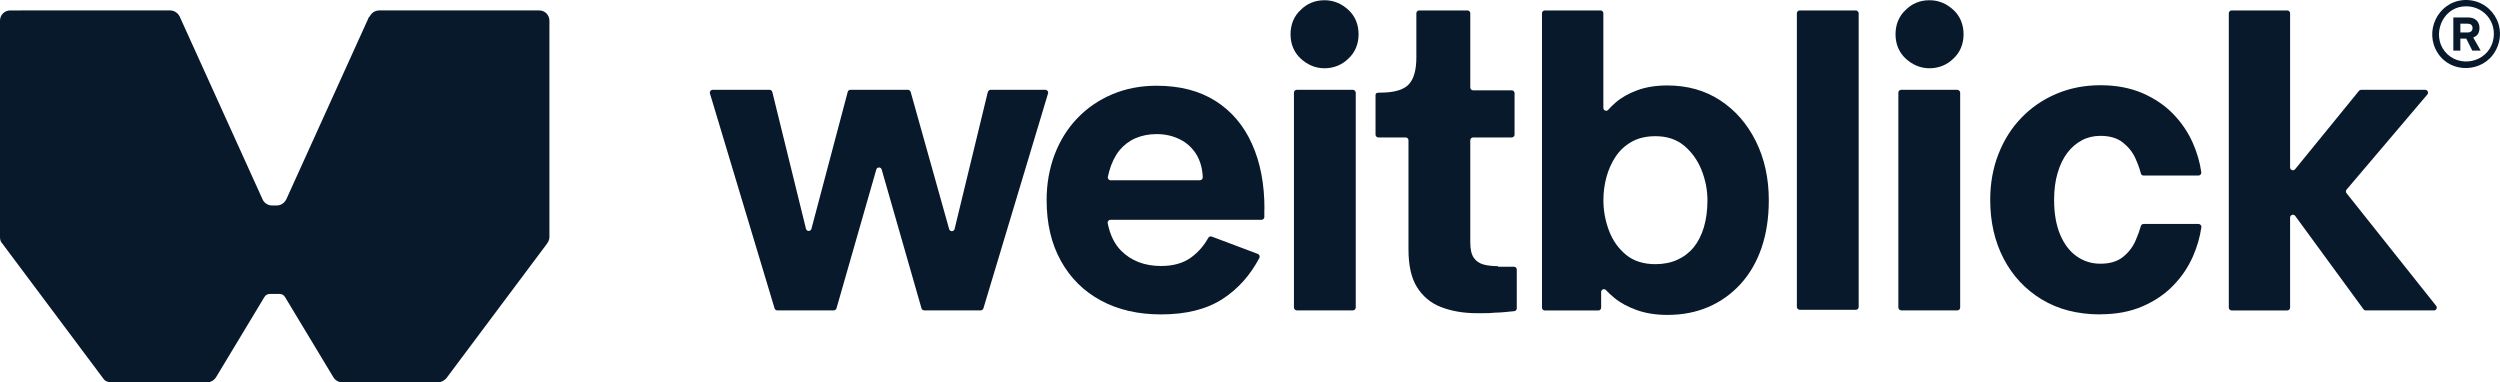 <?xml version="1.0" encoding="UTF-8"?>
<svg id="uuid-ac584d7b-870b-46f5-818e-ba11adba1f75" data-name="Ebene 2" xmlns="http://www.w3.org/2000/svg" viewBox="0 0 440.92 67.44">
  <g id="uuid-9655eb73-7012-4fab-b310-d890537cc8d9" data-name="Ebene 1">
    <g>
      <g>
        <path d="M174.22,16.22l-5.86,24.17c-.12.5-.82.51-.96.02l-6.79-24.21c-.06-.21-.26-.36-.48-.36h-10.14c-.23,0-.42.15-.48.37l-6.4,24.15c-.13.5-.84.49-.96,0l-5.94-24.14c-.05-.22-.25-.38-.48-.38h-10.04c-.33,0-.57.32-.48.64l11.4,37.91c.06.21.26.35.48.35h9.96c.22,0,.42-.15.48-.36l7.02-24.48c.14-.48.82-.48.95,0l7.02,24.48c.06.21.26.36.48.36h9.96c.22,0,.41-.14.48-.35l11.4-37.91c.1-.32-.14-.64-.48-.64h-9.64c-.23,0-.43.16-.48.38Z" style="fill: #09192c;"/>
        <rect x="228.21" y="15.84" width="10.9" height="38.9" rx=".5" ry=".5" style="fill: #09192c;"/>
        <path d="M233.61.04c-1.7,0-3.1.6-4.2,1.7-1.2,1.1-1.8,2.6-1.8,4.3s.6,3.2,1.8,4.3c1.2,1.1,2.6,1.7,4.2,1.7s3.1-.6,4.2-1.7c1.2-1.1,1.8-2.6,1.8-4.3s-.6-3.2-1.8-4.3c-1.2-1.1-2.6-1.7-4.2-1.7Z" style="fill: #09192c;"/>
        <path d="M264.21,46.94c-1,0-1.9-.1-2.6-.3-.7-.2-1.3-.6-1.7-1.2-.4-.6-.6-1.5-.6-2.7v-18c0-.27.22-.5.5-.5h6.81c.27,0,.5-.22.5-.5v-7.31c0-.27-.22-.5-.5-.5h-6.81c-.27,0-.5-.22-.5-.5V2.34c0-.27-.22-.5-.5-.5h-8.51c-.27,0-.5.22-.5.5v7.8c0,2.1-.4,3.7-1.3,4.7-.9,1-2.6,1.5-5.1,1.5-.54,0-.8.03-.8.47v6.93c0,.27.22.5.5.5h4.81c.27,0,.5.22.5.5v19.2c0,2.9.5,5.1,1.5,6.7s2.4,2.8,4.2,3.5c1.8.7,3.9,1.1,6.4,1.1s1.9,0,3.2-.1c1.06,0,2.2-.16,3.35-.26.26-.02.45-.24.45-.49v-6.85c0-.27-.22-.5-.5-.5h-2.8v-.1Z" style="fill: #09192c;"/>
        <rect x="316.91" y="1.84" width="10.9" height="52.8" rx=".5" ry=".5" style="fill: #09192c;"/>
        <rect x="334.81" y="15.84" width="10.9" height="38.9" rx=".5" ry=".5" style="fill: #09192c;"/>
        <path d="M340.31.04c-1.7,0-3.1.6-4.2,1.7-1.2,1.1-1.8,2.6-1.8,4.3s.6,3.2,1.8,4.3c1.2,1.1,2.6,1.7,4.2,1.7s3.1-.6,4.2-1.7c1.2-1.1,1.8-2.6,1.8-4.3s-.6-3.2-1.8-4.3c-1.2-1.1-2.6-1.7-4.2-1.7Z" style="fill: #09192c;"/>
        <path d="M413.87,33.43l14.24-16.77c.27-.32.04-.82-.38-.82h-11.29c-.15,0-.29.07-.39.18l-11.27,13.83c-.3.36-.88.15-.88-.31V2.34c0-.27-.22-.5-.5-.5h-9.81c-.27,0-.5.22-.5.5v51.91c0,.27.22.5.5.5h9.81c.27,0,.5-.22.5-.5v-15.88c0-.48.61-.68.9-.29l12.05,16.47c.09.13.24.2.4.2h12.02c.42,0,.65-.48.39-.81l-15.81-19.87c-.15-.19-.14-.45.01-.63Z" style="fill: #09192c;"/>
        <path d="M294.06,55.54c-2.02,0-3.83-.29-5.41-.86-1.58-.57-2.89-1.28-3.93-2.14-.57-.47-1.07-.93-1.48-1.38-.31-.33-.85-.11-.85.34v2.76c0,.28-.22.5-.5.5h-9.43c-.28,0-.5-.22-.5-.5V2.34c0-.28.22-.5.5-.5h9.82c.28,0,.5.22.5.5v16.69c0,.46.56.68.86.33.37-.42.81-.85,1.32-1.29.99-.86,2.24-1.57,3.77-2.14,1.53-.57,3.31-.86,5.33-.86,3.53,0,6.63.87,9.3,2.61,2.67,1.74,4.77,4.14,6.3,7.2,1.53,3.06,2.3,6.54,2.3,10.43,0,3.11-.43,5.91-1.28,8.4-.86,2.49-2.09,4.62-3.7,6.38-1.61,1.76-3.5,3.11-5.68,4.05s-4.59,1.4-7.24,1.4ZM291.96,46.59c1.45,0,2.75-.26,3.89-.78,1.14-.52,2.1-1.26,2.88-2.22.78-.96,1.37-2.14,1.79-3.54.41-1.4.62-2.98.62-4.75s-.35-3.59-1.05-5.33c-.7-1.74-1.73-3.16-3.07-4.28-1.35-1.12-3.03-1.67-5.06-1.67-1.61,0-3,.32-4.16.97s-2.11,1.52-2.84,2.61c-.73,1.09-1.27,2.3-1.63,3.62-.36,1.32-.54,2.68-.54,4.09,0,1.82.32,3.59.97,5.33.65,1.74,1.65,3.16,3,4.28,1.35,1.12,3.09,1.67,5.21,1.67Z" style="fill: #09192c;"/>
        <path d="M223.01,36.84c0-4.39-.73-8.22-2.21-11.48-1.46-3.26-3.62-5.78-6.43-7.56-2.82-1.78-6.27-2.68-10.37-2.68-2.84,0-5.45.5-7.84,1.51-2.38,1.01-4.43,2.42-6.16,4.23-1.74,1.81-3.06,3.95-4,6.4-.93,2.46-1.41,5.14-1.41,8.03,0,4.14.84,7.72,2.53,10.74,1.68,3.03,4.03,5.35,7.06,6.98,3.02,1.63,6.56,2.44,10.59,2.44,4.44,0,8.08-.91,10.89-2.75,2.68-1.74,4.83-4.14,6.45-7.21.14-.27.01-.6-.27-.71l-8.13-3.06c-.23-.09-.49.02-.61.23-.76,1.38-1.76,2.53-3.02,3.45-1.38,1.01-3.15,1.51-5.31,1.51-2.9,0-5.26-.9-7.06-2.72-1.14-1.14-1.93-2.75-2.35-4.83-.06-.31.18-.6.5-.6h26.63c.28,0,.5-.22.5-.5v-1.44ZM195.89,31.8c-.31,0-.56-.29-.5-.6.07-.34.15-.67.24-.99.41-1.47,1.01-2.69,1.77-3.65.78-.95,1.73-1.68,2.83-2.17,1.12-.48,2.38-.74,3.76-.74,1.5,0,2.87.31,4.11.93,1.25.62,2.23,1.54,2.96,2.75.64,1.1,1.01,2.41,1.07,3.94.01.28-.22.52-.51.52h-15.75Z" style="fill: #09192c;"/>
      </g>
      <path d="M370.44,55.45c-3.99,0-7.44-.88-10.34-2.64-2.9-1.76-5.14-4.16-6.72-7.19-1.58-3.03-2.37-6.49-2.37-10.38,0-2.9.48-5.58,1.44-8.04.96-2.46,2.3-4.6,4.04-6.41,1.74-1.81,3.8-3.23,6.18-4.24,2.38-1.01,4.97-1.52,7.77-1.52s5.27.47,7.42,1.4c2.15.93,3.96,2.16,5.44,3.69,1.48,1.53,2.63,3.24,3.46,5.13.75,1.71,1.24,3.42,1.48,5.14.04.3-.2.57-.5.57h-9.68c-.23,0-.42-.15-.48-.37-.21-.83-.53-1.71-.96-2.66-.49-1.09-1.23-2.02-2.22-2.8-.98-.78-2.31-1.17-3.96-1.17-1.19,0-2.28.26-3.26.78-.98.52-1.84,1.26-2.57,2.22-.73.96-1.3,2.14-1.71,3.54-.42,1.4-.62,2.98-.62,4.74,0,2.38.35,4.42,1.05,6.1.7,1.68,1.67,2.97,2.91,3.85,1.24.88,2.64,1.32,4.2,1.32,1.66,0,2.98-.39,3.96-1.17.98-.78,1.72-1.72,2.22-2.84.42-.96.74-1.84.96-2.63.06-.22.25-.37.48-.37h9.69c.3,0,.55.27.5.57-.24,1.73-.74,3.44-1.48,5.14-.83,1.89-1.98,3.6-3.46,5.13-1.48,1.53-3.29,2.76-5.44,3.69-2.15.93-4.62,1.4-7.42,1.4Z" style="fill: #09192c;"/>
      <g>
        <path d="M434.34.02c4.92-.41,8.2,4.71,5.74,9.02-2.15,3.79-7.79,4-10.14.31-2.46-3.79,0-8.91,4.41-9.32h0ZM434.34,1.15c-3.69.41-5.43,5.02-3.18,7.89,2.46,3.07,7.48,2.05,8.5-1.74.92-3.48-1.84-6.56-5.33-6.15h0Z" style="fill: #09192c;"/>
        <path d="M432.69,8.92V3.08h2.61c.41,0,.77.08,1.07.23.3.15.53.37.69.65.16.28.24.61.24,1,0,.32-.05.6-.15.82-.1.22-.24.4-.4.53-.17.13-.35.24-.55.31l1.31,2.3h-1.48l-1.06-2.11h-1.04v2.11h-1.24ZM433.93,5.73h1.24c.21,0,.38-.03.51-.1.14-.06.24-.16.3-.27.06-.12.1-.25.1-.41,0-.23-.07-.42-.22-.56-.15-.14-.38-.21-.69-.21h-1.24v1.55Z" style="fill: #09192c;"/>
      </g>
      <path d="M65.1,2.94l-14.6,32.2c-.3.6-.9,1.1-1.7,1.1h-.8c-.7,0-1.4-.4-1.7-1.1L31.7,2.94c-.3-.6-.9-1.1-1.7-1.1H1.8c-1,0-1.8.8-1.8,1.8v38.2c0,.4.1.8.4,1.1l17.8,23.8c.3.5.9.7,1.5.7h16.8c.6,0,1.2-.3,1.6-.9l8.5-14.1c.2-.4.6-.6,1-.6h1.7c.4,0,.8.2,1,.6l8.5,14.1c.3.5.9.9,1.6.9h16.8c.6,0,1.1-.3,1.5-.7l17.8-23.8c.2-.3.4-.7.4-1.1V3.64c0-1-.8-1.8-1.8-1.8h-28.2c-.7,0-1.4.4-1.7,1.1h-.1Z" style="fill: #09192c;"/>
    </g>
  </g>
</svg>